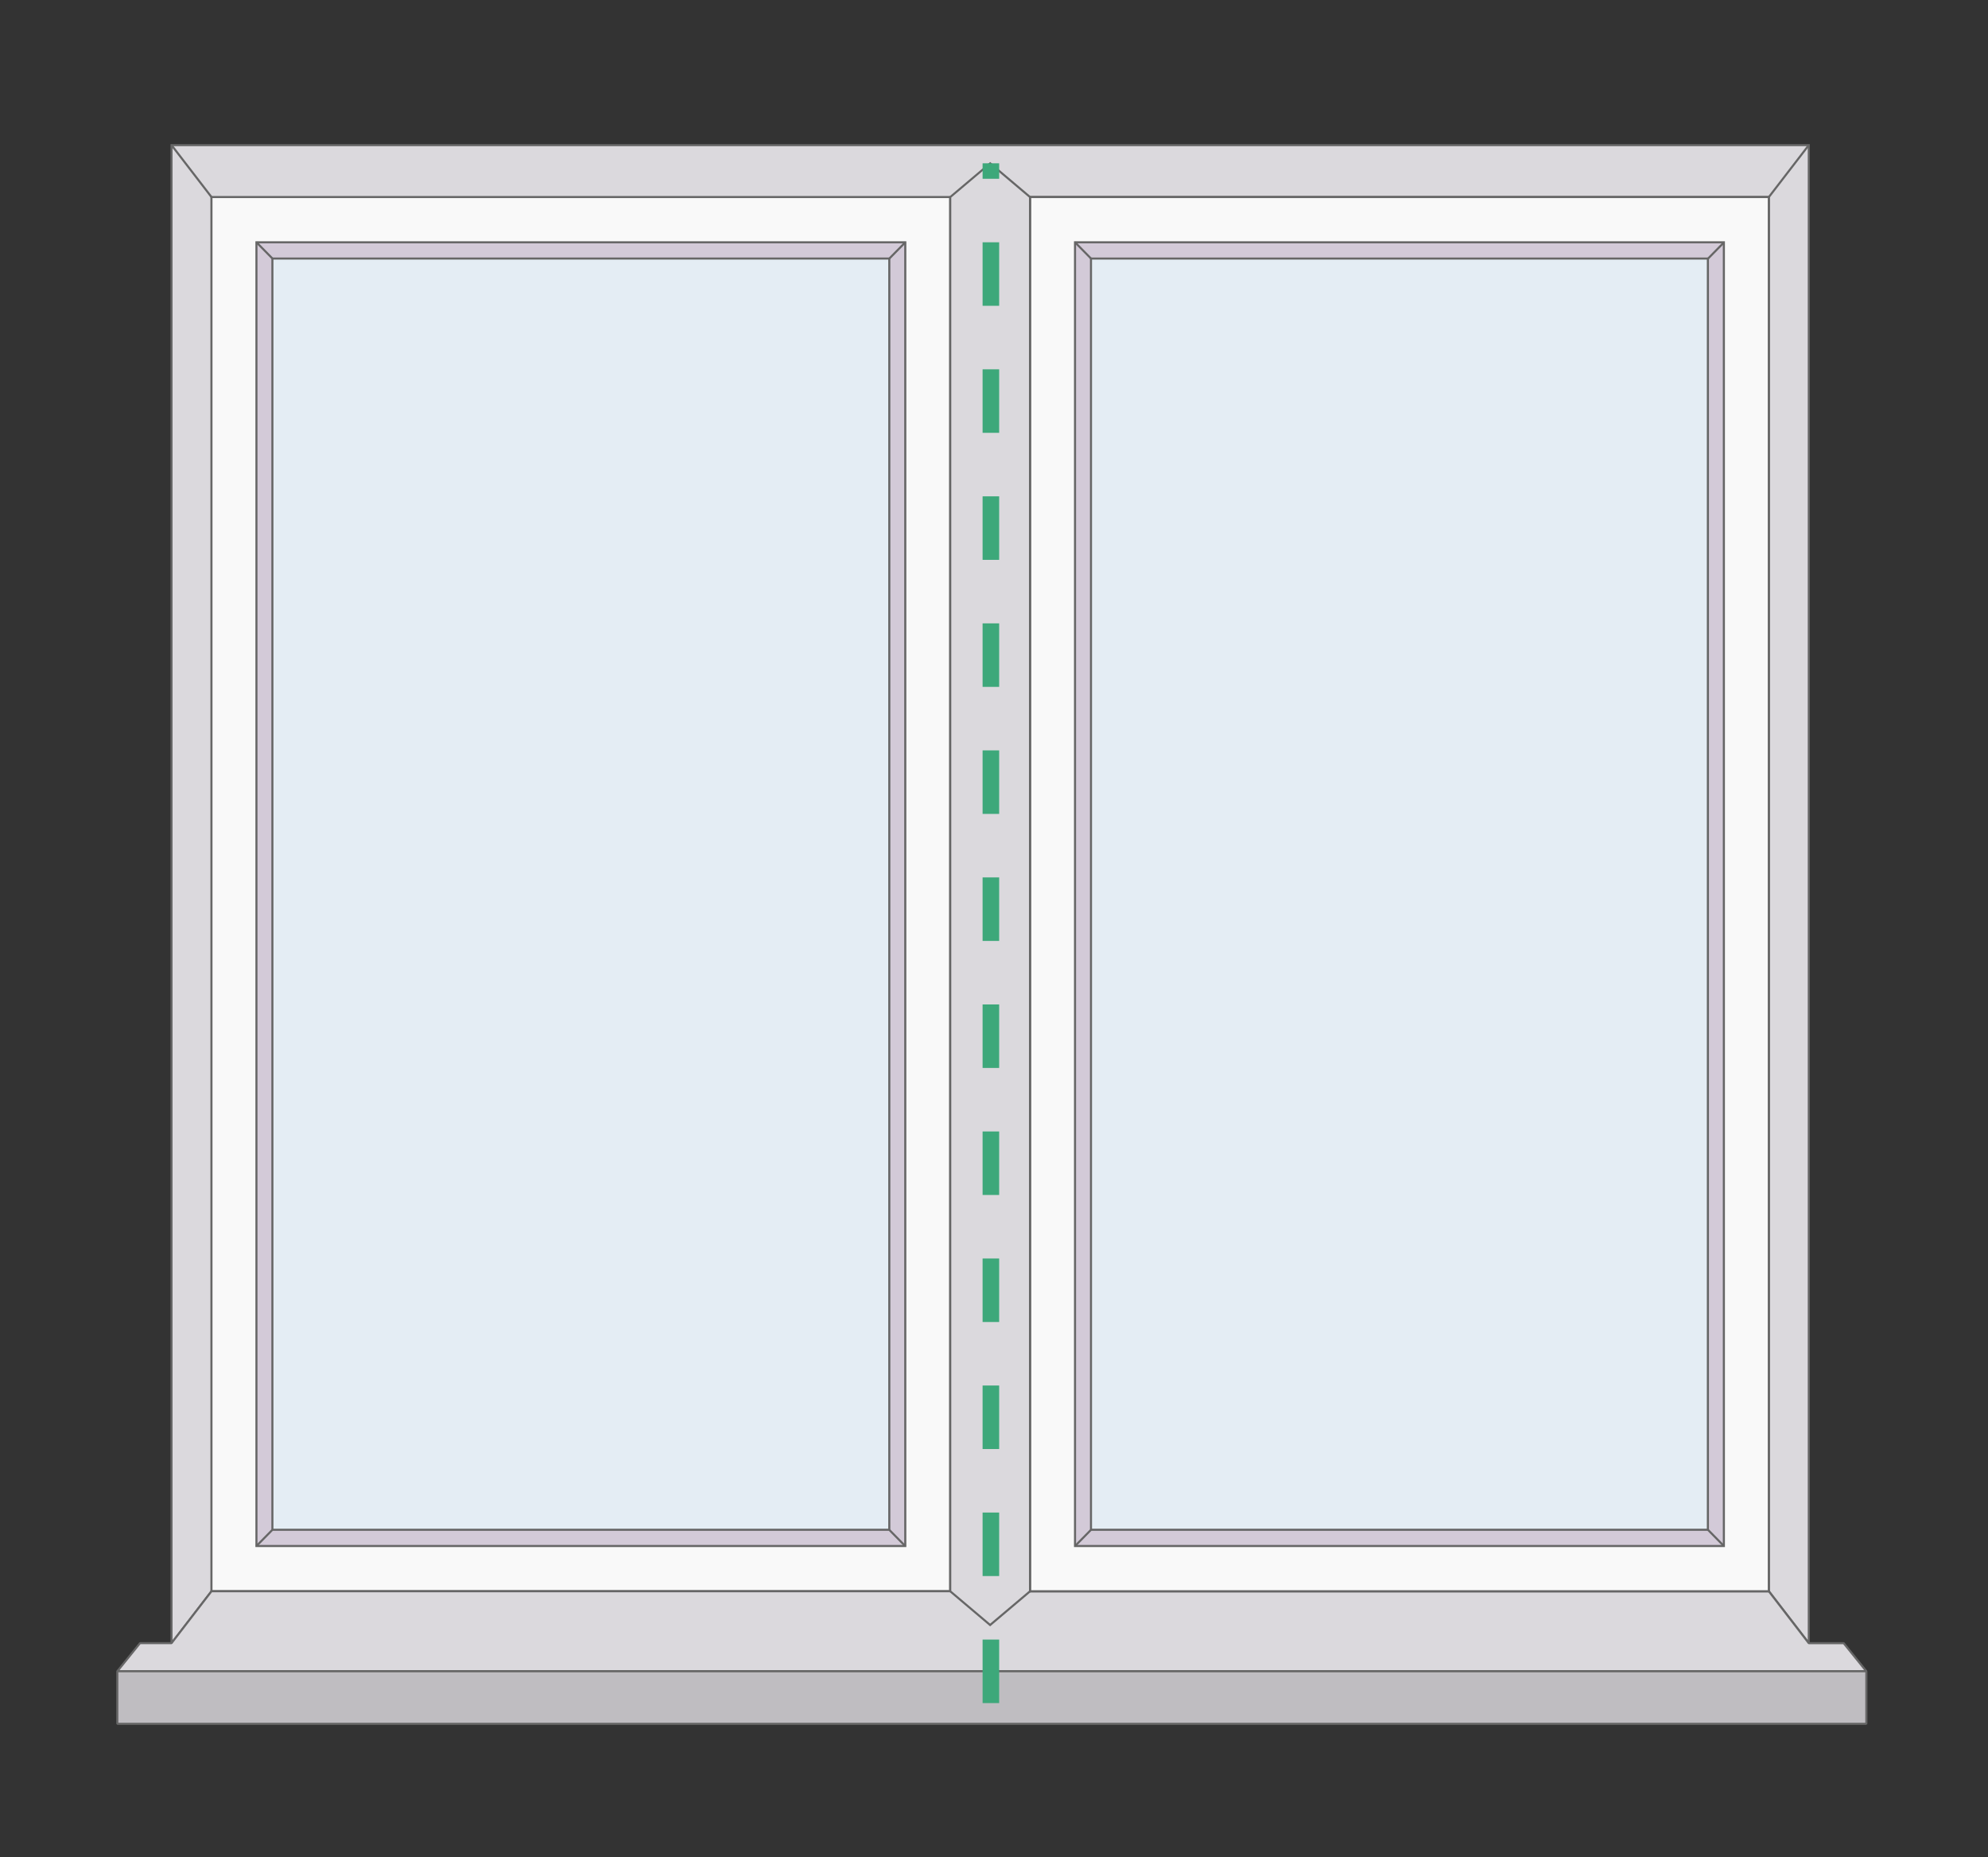 <?xml version="1.0" encoding="UTF-8"?>
<svg id="Layer_1" data-name="Layer 1" xmlns="http://www.w3.org/2000/svg" viewBox="0 0 720 672.51">
  <rect x="0" y="0" width="720" height="672.51" fill="#333333" stroke="none"/>
  <defs>
    <style>
      .cls-1 {
        fill: #dbd9dd;
      }

      .cls-2 {
        fill: #d3cad8;
      }

      .cls-3 {
        fill: #f9f9f9;
      }

      .cls-4 {
        fill: #3da87a;
      }

      .cls-5 {
        fill: #e4edf4;
      }

      .cls-6 {
        fill: #666;
      }

      .cls-7 {
        fill: #bfbdc1;
      }
    </style>
  </defs>
  <g>
    <path class="cls-6" d="M344.53,576.63H76.2V70.98H344.53v505.65Zm-267.57-.76H343.78V71.73H76.96v504.14Z"/>
    <g>
      <polygon class="cls-1" points="655.09 52.56 655.09 595.05 640.63 576.25 373.05 576.25 344.16 576.25 76.58 576.25 62.12 595.05 62.12 52.56 655.09 52.56"/>
      <path class="cls-6" d="M655.47,596.16l-15.02-19.53H76.77l-15.02,19.53V52.19H655.47V596.16Zm-579.07-20.29H640.82l13.9,18.07V52.94H62.5V593.94l13.9-18.07Z"/>
    </g>
    <g>
      <rect class="cls-3" x="76.58" y="71.36" width="267.57" height="504.89"/>
      <path class="cls-6" d="M344.53,576.63H76.2V70.98H344.53v505.65Zm-267.57-.76H343.78V71.73H76.96v504.14Z"/>
    </g>
    <g>
      <polygon class="cls-1" points="675.94 605.22 42.49 605.22 50.71 595.05 62.12 595.05 76.58 576.25 640.63 576.25 655.09 595.05 667.73 595.05 675.94 605.22"/>
      <path class="cls-6" d="M675.94,605.6H42.49l-.29-.62,8.22-10.17,.29-.14h11.23l14.35-18.65,.3-.15H640.63l.3,.15,14.35,18.65h12.46l.29,.14,8.21,10.17-.29,.62Zm-632.66-.76H675.15l-7.6-9.42h-12.47l-.3-.15-14.35-18.65H76.77l-14.35,18.65-.3,.15h-11.24l-7.6,9.42Z"/>
    </g>
    <g>
      <rect class="cls-2" x="92.87" y="87.75" width="235" height="472.12"/>
      <path class="cls-6" d="M328.25,560.24H92.5V87.37h235.75v472.88Zm-235-.76h234.24V88.12H93.25v471.36Z"/>
    </g>
    <g>
      <rect class="cls-5" x="98.66" y="93.63" width="223.43" height="460.36"/>
      <path class="cls-6" d="M322.46,554.36H98.28V93.25h224.18v461.12Zm-223.43-.76h222.67V94H99.03v459.61Z"/>
    </g>
    <rect class="cls-6" x="91.64" y="556.55" width="8.25" height=".75" transform="translate(-368.43 234.65) rotate(-45.47)"/>
    <rect class="cls-6" x="324.6" y="552.8" width=".75" height="8.25" transform="translate(-297.26 387.83) rotate(-44.53)"/>
    <rect class="cls-6" x="320.85" y="90.31" width="8.25" height=".75" transform="translate(32.43 258.77) rotate(-45.47)"/>
    <rect class="cls-6" x="95.39" y="86.56" width=".75" height="8.25" transform="translate(-36.1 93.18) rotate(-44.53)"/>
    <rect class="cls-6" x="68.98" y="50.1" width=".76" height="23.71" transform="translate(-23.4 55.13) rotate(-37.57)"/>
    <g>
      <rect class="cls-7" x="42.49" y="605.22" width="633.45" height="19.03"/>
      <path class="cls-6" d="M675.94,624.63H42.49l-.38-.38v-19.03l.38-.38H675.94l.38,.38v19.03l-.38,.38Zm-633.07-.76H675.56v-18.28H42.87v18.28Z"/>
    </g>
  </g>
  <g>
    <path class="cls-6" d="M641,576.63H372.67V70.98h268.33v505.65Zm-267.58-.76h266.82V71.73H373.43v504.14Z"/>
    <g>
      <rect class="cls-3" x="373.05" y="71.36" width="267.57" height="504.89"/>
      <path class="cls-6" d="M641,576.63H372.67V70.98h268.33v505.65Zm-267.58-.76h266.82V71.73H373.43v504.14Z"/>
    </g>
    <g>
      <rect class="cls-2" x="389.34" y="87.75" width="235" height="472.12"/>
      <path class="cls-6" d="M624.72,560.24h-235.75V87.37h235.75v472.88Zm-235-.76h234.24V88.12h-234.24v471.36Z"/>
    </g>
    <g>
      <rect class="cls-5" x="395.13" y="93.63" width="223.43" height="460.36"/>
      <path class="cls-6" d="M618.93,554.36h-224.18V93.25h224.18v461.12Zm-223.43-.76h222.67V94h-222.67v459.61Z"/>
    </g>
    <rect class="cls-6" x="388.11" y="556.55" width="8.25" height=".75" transform="translate(-279.86 446) rotate(-45.47)"/>
    <rect class="cls-6" x="621.07" y="552.8" width=".76" height="8.25" transform="translate(-212.13 595.71) rotate(-44.53)"/>
    <rect class="cls-6" x="617.32" y="90.31" width="8.25" height=".76" transform="translate(121.35 470.58) rotate(-45.52)"/>
    <rect class="cls-6" x="391.86" y="86.56" width=".75" height="8.25" transform="translate(49.01 301.09) rotate(-44.53)"/>
    <polygon class="cls-6" points="640.93 71.59 640.33 71.13 654.79 52.33 655.39 52.79 640.93 71.59"/>
  </g>
  <g>
    <polygon class="cls-1" points="373.05 576.25 358.59 588.46 344.16 576.25 344.16 71.36 358.62 59.15 373.05 71.36 373.05 576.25"/>
    <path class="cls-6" d="M358.59,588.96l-14.81-12.53V71.19l14.84-12.53,14.81,12.53v505.24l-.13,.11-14.7,12.42Zm-14.06-12.88l14.06,11.89,14.08-11.89V71.53l-14.06-11.89-14.08,11.89v504.54Z"/>
  </g>
  <path class="cls-4" d="M361.87,616.74h-6v-23h6v23Zm0-46h-6v-23h6v23Zm0-46h-6v-23h6v23Zm0-46h-6v-23h6v23Zm0-46h-6v-23h6v23Zm0-46h-6v-23h6v23Zm0-46h-6v-23h6v23Zm0-46h-6v-23h6v23Zm0-46h-6v-23h6v23Zm0-46h-6v-23h6v23Zm0-46h-6v-23h6v23Zm0-46h-6v-23h6v23Zm0-46h-6v-5.6h6v5.6Z"/>
</svg>